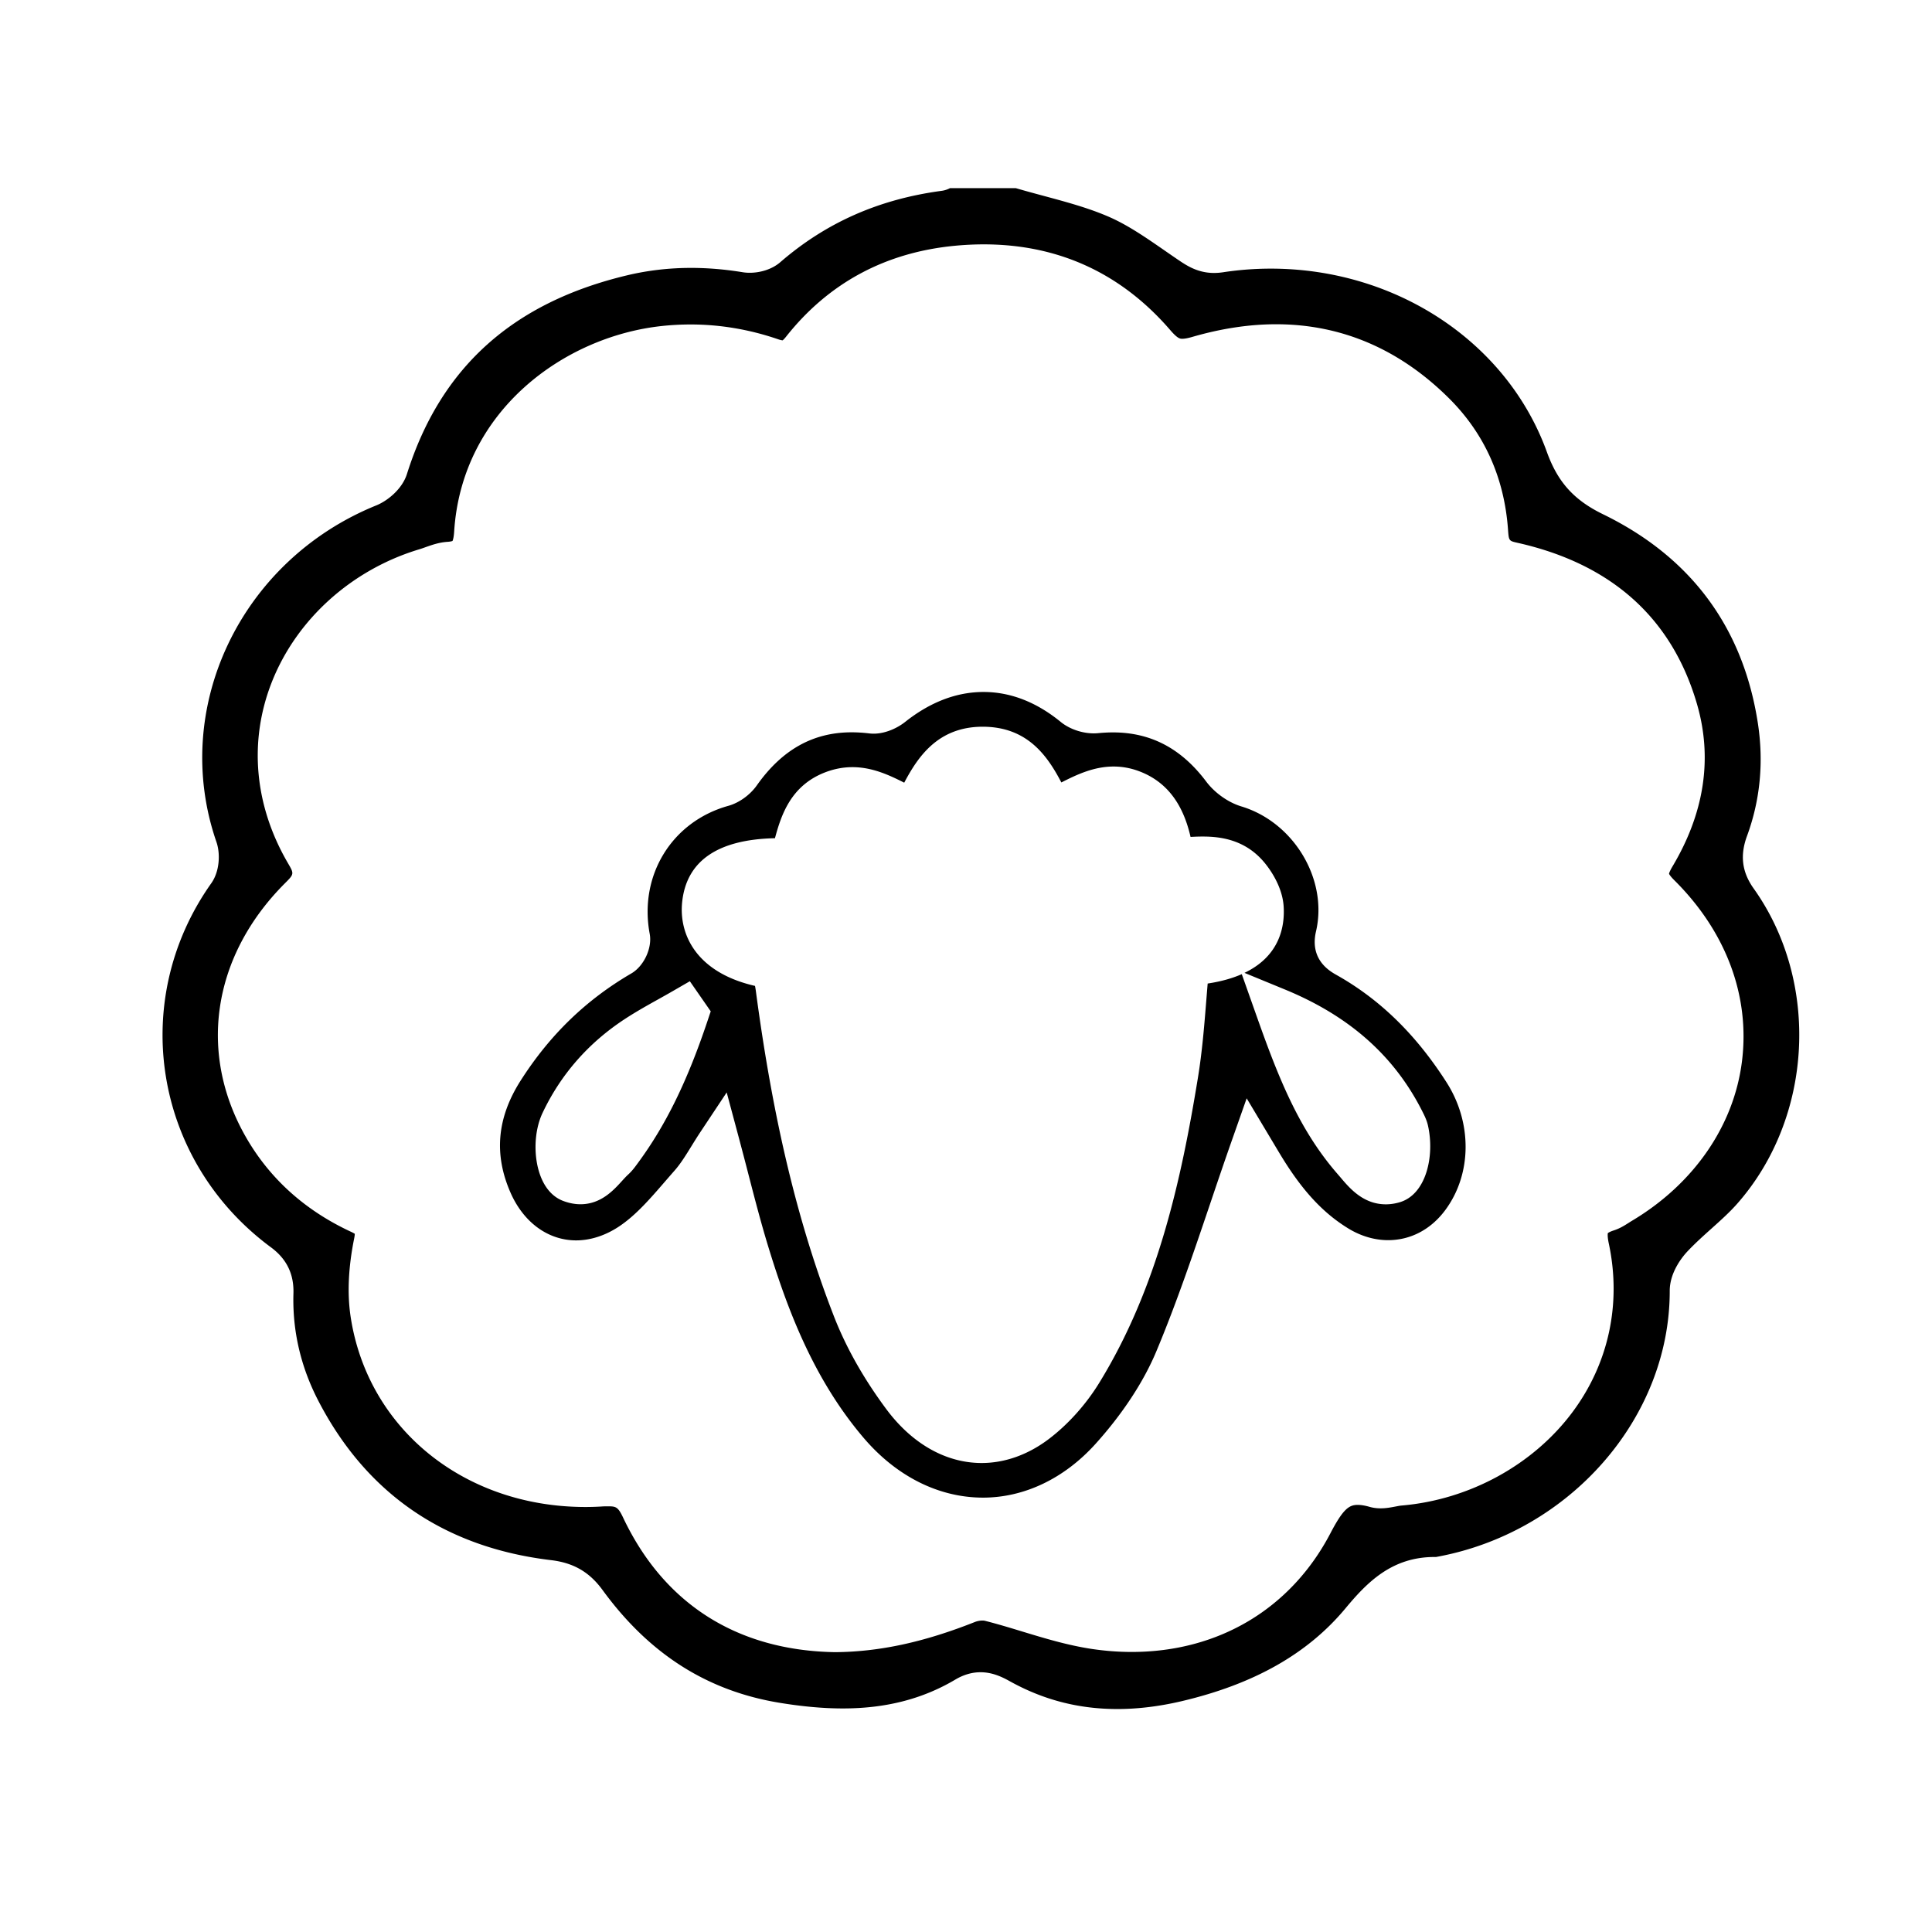 <?xml version="1.0" encoding="UTF-8" standalone="no"?> <svg xmlns="http://www.w3.org/2000/svg" xmlns:xlink="http://www.w3.org/1999/xlink" class="icon" viewBox="0 0 1024 1024" version="1.1" width="512" height="512"><path d="M592.24 905.82c-20.56 0-39.27-4.84-57.19-14.82-4.16-2.32-9.24-4.68-15.36-4.68-4.5 0-8.98 1.3-13.31 3.87-17.37 10.31-36.88 15.32-59.64 15.32-10.08 0-20.91-0.95-33.08-2.92-38.61-6.23-69.45-25.8-94.28-59.83-6.97-9.55-15.38-14.43-27.29-15.85-56.31-6.71-97.82-35.14-123.39-84.51-9.33-18.01-13.76-37.14-13.17-56.86 0.31-10.29-3.6-18.29-11.94-24.45-61.95-45.77-75.83-130.51-31.62-192.93 4.55-6.43 4.83-15.86 2.76-21.85-24.55-70.85 12.66-149.24 84.73-178.45 6.06-2.46 13.72-8.7 16.22-16.61 17.78-56.43 56.02-90.9 116.91-105.38 10.82-2.57 22.15-3.88 33.7-3.88 8.85 0 18.02 0.77 27.27 2.28 1.2 0.2 2.48 0.3 3.78 0.3 6.1 0 12.14-2.08 16.16-5.55 24.28-21.03 52.28-33.42 85.6-37.88 1.75-0.24 3.23-0.8 4.41-1.42h34.88c4.87 1.42 9.78 2.75 14.54 4.03 12.17 3.28 23.66 6.37 34.43 11 10.27 4.42 19.85 11.06 30 18.08 2.6 1.8 5.19 3.6 7.79 5.35 4.65 3.14 10.29 6.49 18.33 6.49 1.57 0 3.23-0.13 4.91-0.39 8.29-1.26 16.75-1.9 25.16-1.9 66.55 0 125.36 39.08 146.35 97.25 5.74 15.9 14.34 25.43 29.69 32.91 46.56 22.67 74.16 59.82 82.06 110.43 3.25 20.81 1.32 41.06-5.72 60.18-3.77 10.25-2.65 19.07 3.53 27.75 35.34 49.62 31.56 121.49-8.79 167.18-3.96 4.48-8.55 8.6-13.42 12.97-4.27 3.83-8.7 7.8-12.85 12.19-2.21 2.34-9.42 10.75-9.41 20.96 0.06 67.25-52.82 127.8-123 140.87-0.38 0.07-0.66 0.13-0.93 0.17l-0.73-0.01c-22.66 0-35.75 13.45-47.21 27.23-20.02 24.05-48.4 40.14-86.76 49.18-11.82 2.78-23.29 4.18-34.12 4.18zM321.73 798.38c4.61 0 5.71 0 8.55 6.02 21.64 45.73 60.44 70.38 112.2 71.28h0.3c23.46-0.21 46.97-5.3 73.98-16.01 1.17-0.46 2.68-0.75 3.95-0.75 0.68 0 1.07 0.08 1.2 0.11 6.57 1.65 13.03 3.61 19.86 5.69 11.8 3.59 24 7.29 36.68 9.22 7.15 1.08 14.33 1.63 21.36 1.63 46.06 0 84.46-22.95 105.36-62.95 6.7-12.84 9.87-15 14.43-15 1.77 0 3.88 0.35 6.3 1.04 1.83 0.53 3.8 0.79 5.87 0.79 2.91 0 5.54-0.51 7.85-0.95 1.22-0.23 2.37-0.46 3.21-0.53 36.01-3.05 69.94-21.64 90.76-49.71 19.09-25.74 25.87-57.4 19.11-89.15-0.77-3.61-0.6-5.1-0.51-5.53 0.27-0.21 1.14-0.79 3.22-1.46 3.21-1.04 5.74-2.66 7.77-3.96 0.5-0.32 1-0.64 1.5-0.94 33-19.59 54.37-50.5 58.61-84.81 4.28-34.6-8.45-68.64-35.85-95.84-2.06-2.05-2.67-3.11-2.82-3.45 0.07-0.35 0.38-1.45 1.76-3.77 17.04-28.55 21.42-57.62 12.99-86.41-13.28-45.37-45.25-74.05-95.02-85.23-4.64-1.04-4.64-1.04-5.08-7.1-1.99-27.46-12.51-50.85-31.27-69.5-26.19-26.04-57.02-39.25-91.64-39.25-14.2 0-29.17 2.27-44.49 6.73-2.21 0.64-3.98 0.97-5.25 0.97h-0.02c-1.12 0-2.39-0.02-6.31-4.56-26.02-30.18-59.29-45.48-98.88-45.48-4.88 0-9.91 0.24-14.96 0.71-37.02 3.45-67.24 19.67-89.81 48.21-0.98 1.24-1.58 1.76-1.84 1.95-0.35-0.02-1.1-0.13-2.44-0.59-15.13-5.19-30.72-7.82-46.32-7.82-5.12 0-10.33 0.28-15.48 0.84-51.53 5.61-105.81 44.84-109.85 108.94-0.21 3.27-0.69 4.57-0.88 4.96-0.29 0.12-1.05 0.36-2.6 0.46-4.51 0.29-8.37 1.66-11.78 2.87-1.06 0.38-2.12 0.76-3.19 1.08-35.85 10.78-65.08 37.1-78.21 70.42-12.32 31.29-9.28 65.38 8.58 95.97 3.26 5.59 3.33 5.7-1.54 10.56-38.85 38.83-46.52 90.9-20.02 135.88 12.59 21.37 31.08 37.83 54.95 48.91 1.03 0.48 1.66 0.84 2.02 1.08-0.01 0.45-0.08 1.21-0.31 2.37-3.11 15.34-3.75 29.32-1.9 41.55 9 59.39 60.19 100.87 124.5 100.87 2.77 0 5.57-0.09 8.33-0.25 1.11-0.08 2.12-0.11 3.07-0.11zM520.99 793.77c-23.41 0-45.89-11.27-63.31-31.75-26.83-31.53-40.56-68.85-50.46-101.19-3.83-12.51-7.11-25.17-10.58-38.57a2132.5 2132.5 0 0 0-4.98-19l-6.5-24.25-13.89 20.92c-1.73 2.61-3.31 5.16-4.83 7.62-2.95 4.78-5.74 9.29-8.88 12.85-1.69 1.91-3.36 3.85-5.05 5.79-7.72 8.93-15.02 17.37-23.54 23.28-7.5 5.2-15.66 7.95-23.59 7.96-14.8 0-27.79-9.42-34.75-25.2-8.97-20.36-7.22-39.84 5.35-59.54 15.44-24.19 34.63-42.75 58.66-56.76 6.67-3.89 11.12-13.49 9.72-20.96-5.81-30.97 11.71-59.51 41.64-67.85 5.74-1.6 11.53-5.76 15.13-10.85 13.37-18.93 29.81-28.13 50.26-28.13 2.99 0 6.12 0.2 9.31 0.58 0.76 0.09 1.55 0.14 2.34 0.14 6.54 0 12.92-3.21 16.7-6.22 13.28-10.54 27.26-15.88 41.54-15.88 14.28 0 28.06 5.35 40.96 15.9 4.55 3.72 11.25 6.04 17.48 6.04 0.8 0 1.58-0.04 2.34-0.11 2.66-0.26 5.28-0.4 7.81-0.4 20.1 0 36.26 8.51 49.43 26.03 4.54 6.04 11.68 11.1 18.62 13.19 27.87 8.4 46 38.73 39.59 66.24-3.5 15.02 7.36 21.13 10.92 23.13 22.98 12.93 42.03 31.52 58.24 56.84 13.74 21.46 13.48 48.68-0.64 67.74-7.62 10.28-18.39 15.95-30.31 15.95-7.16 0-14.45-2.14-21.08-6.2-13.52-8.27-24.59-20.27-35.88-38.9-1.56-2.58-3.1-5.16-4.32-7.21l-13.68-22.87-8.02 22.79c-3.88 11.02-7.68 22.25-11.35 33.12-8.79 25.97-17.87 52.83-28.55 78.3-6.78 16.18-17.92 33.11-32.21 48.97-16.56 18.34-37.73 28.46-59.64 28.46 0.01 0 0 0 0 0zM400.17 522.54c0.19 0.99 0.35 1.93 0.47 2.86 9.11 68.39 22.25 123.12 41.35 172.24 6.42 16.51 15.76 33.07 27.77 49.23 13.69 18.41 31.64 28.55 50.54 28.55 12.33 0 24.65-4.41 35.63-12.74 10.14-7.7 19.59-18.21 26.6-29.6 31.06-50.45 43.55-107.69 52.42-162.02 2.22-13.63 3.34-27.44 4.41-40.81 0.24-2.95 0.48-5.95 0.73-8.96 7.2-1.09 13.16-2.81 18.08-4.97l7.95 22.45c11.22 31.69 22.19 59.86 42.9 83.56 0.52 0.6 1.04 1.21 1.57 1.83 4.77 5.64 11.99 14.15 23.93 14.15 2.43 0 4.91-0.37 7.39-1.11 13.87-4.1 18.58-24.21 14.98-40.49-0.54-2.45-1.47-4.53-2.31-6.24-14.79-30.15-38.82-51.73-73.47-65.99l-21.51-8.85c18.8-8.98 21.41-24.73 20.77-35.14-0.66-10.69-7.3-19.81-10.13-23.23-10.27-12.44-23.66-13.88-32.83-13.88-2.14 0-4.27 0.08-6.38 0.21-2.94-12.72-9.42-28.43-27.87-35.05-4.2-1.51-8.54-2.27-12.91-2.27-10.58 0-19.67 4.37-27.71 8.44-7.64-14.68-18.41-29.54-41.74-29.54-23.68 0.05-34.27 15.95-41.54 29.66-8-4.05-17-8.23-27.44-8.23-4.87 0-9.73 0.92-14.45 2.74-18.24 7.02-23.31 22.66-26.62 34.92-30.43 0.66-46.98 12.09-49.2 33.99-1.73 17.27 7.76 37.22 38.62 44.29z m-43.58 2.76c-2.56 1.48-5.14 2.92-7.72 4.36-5.88 3.28-11.96 6.68-17.84 10.54-19.21 12.61-33.83 29.32-43.47 49.68-4.6 9.72-4.97 23.67-0.89 33.93 3.15 7.91 8.04 11.23 11.59 12.61 3.15 1.23 6.31 1.85 9.38 1.86 10.8 0 17.51-7.38 21.95-12.26 1.19-1.31 2.32-2.55 3.34-3.48 2.11-1.92 3.62-4 4.84-5.67l0.44-0.6c14.69-19.97 26-43.05 36.68-74.84l1.81-5.4-11.07-15.95-9.04 5.22z"></path></svg> 